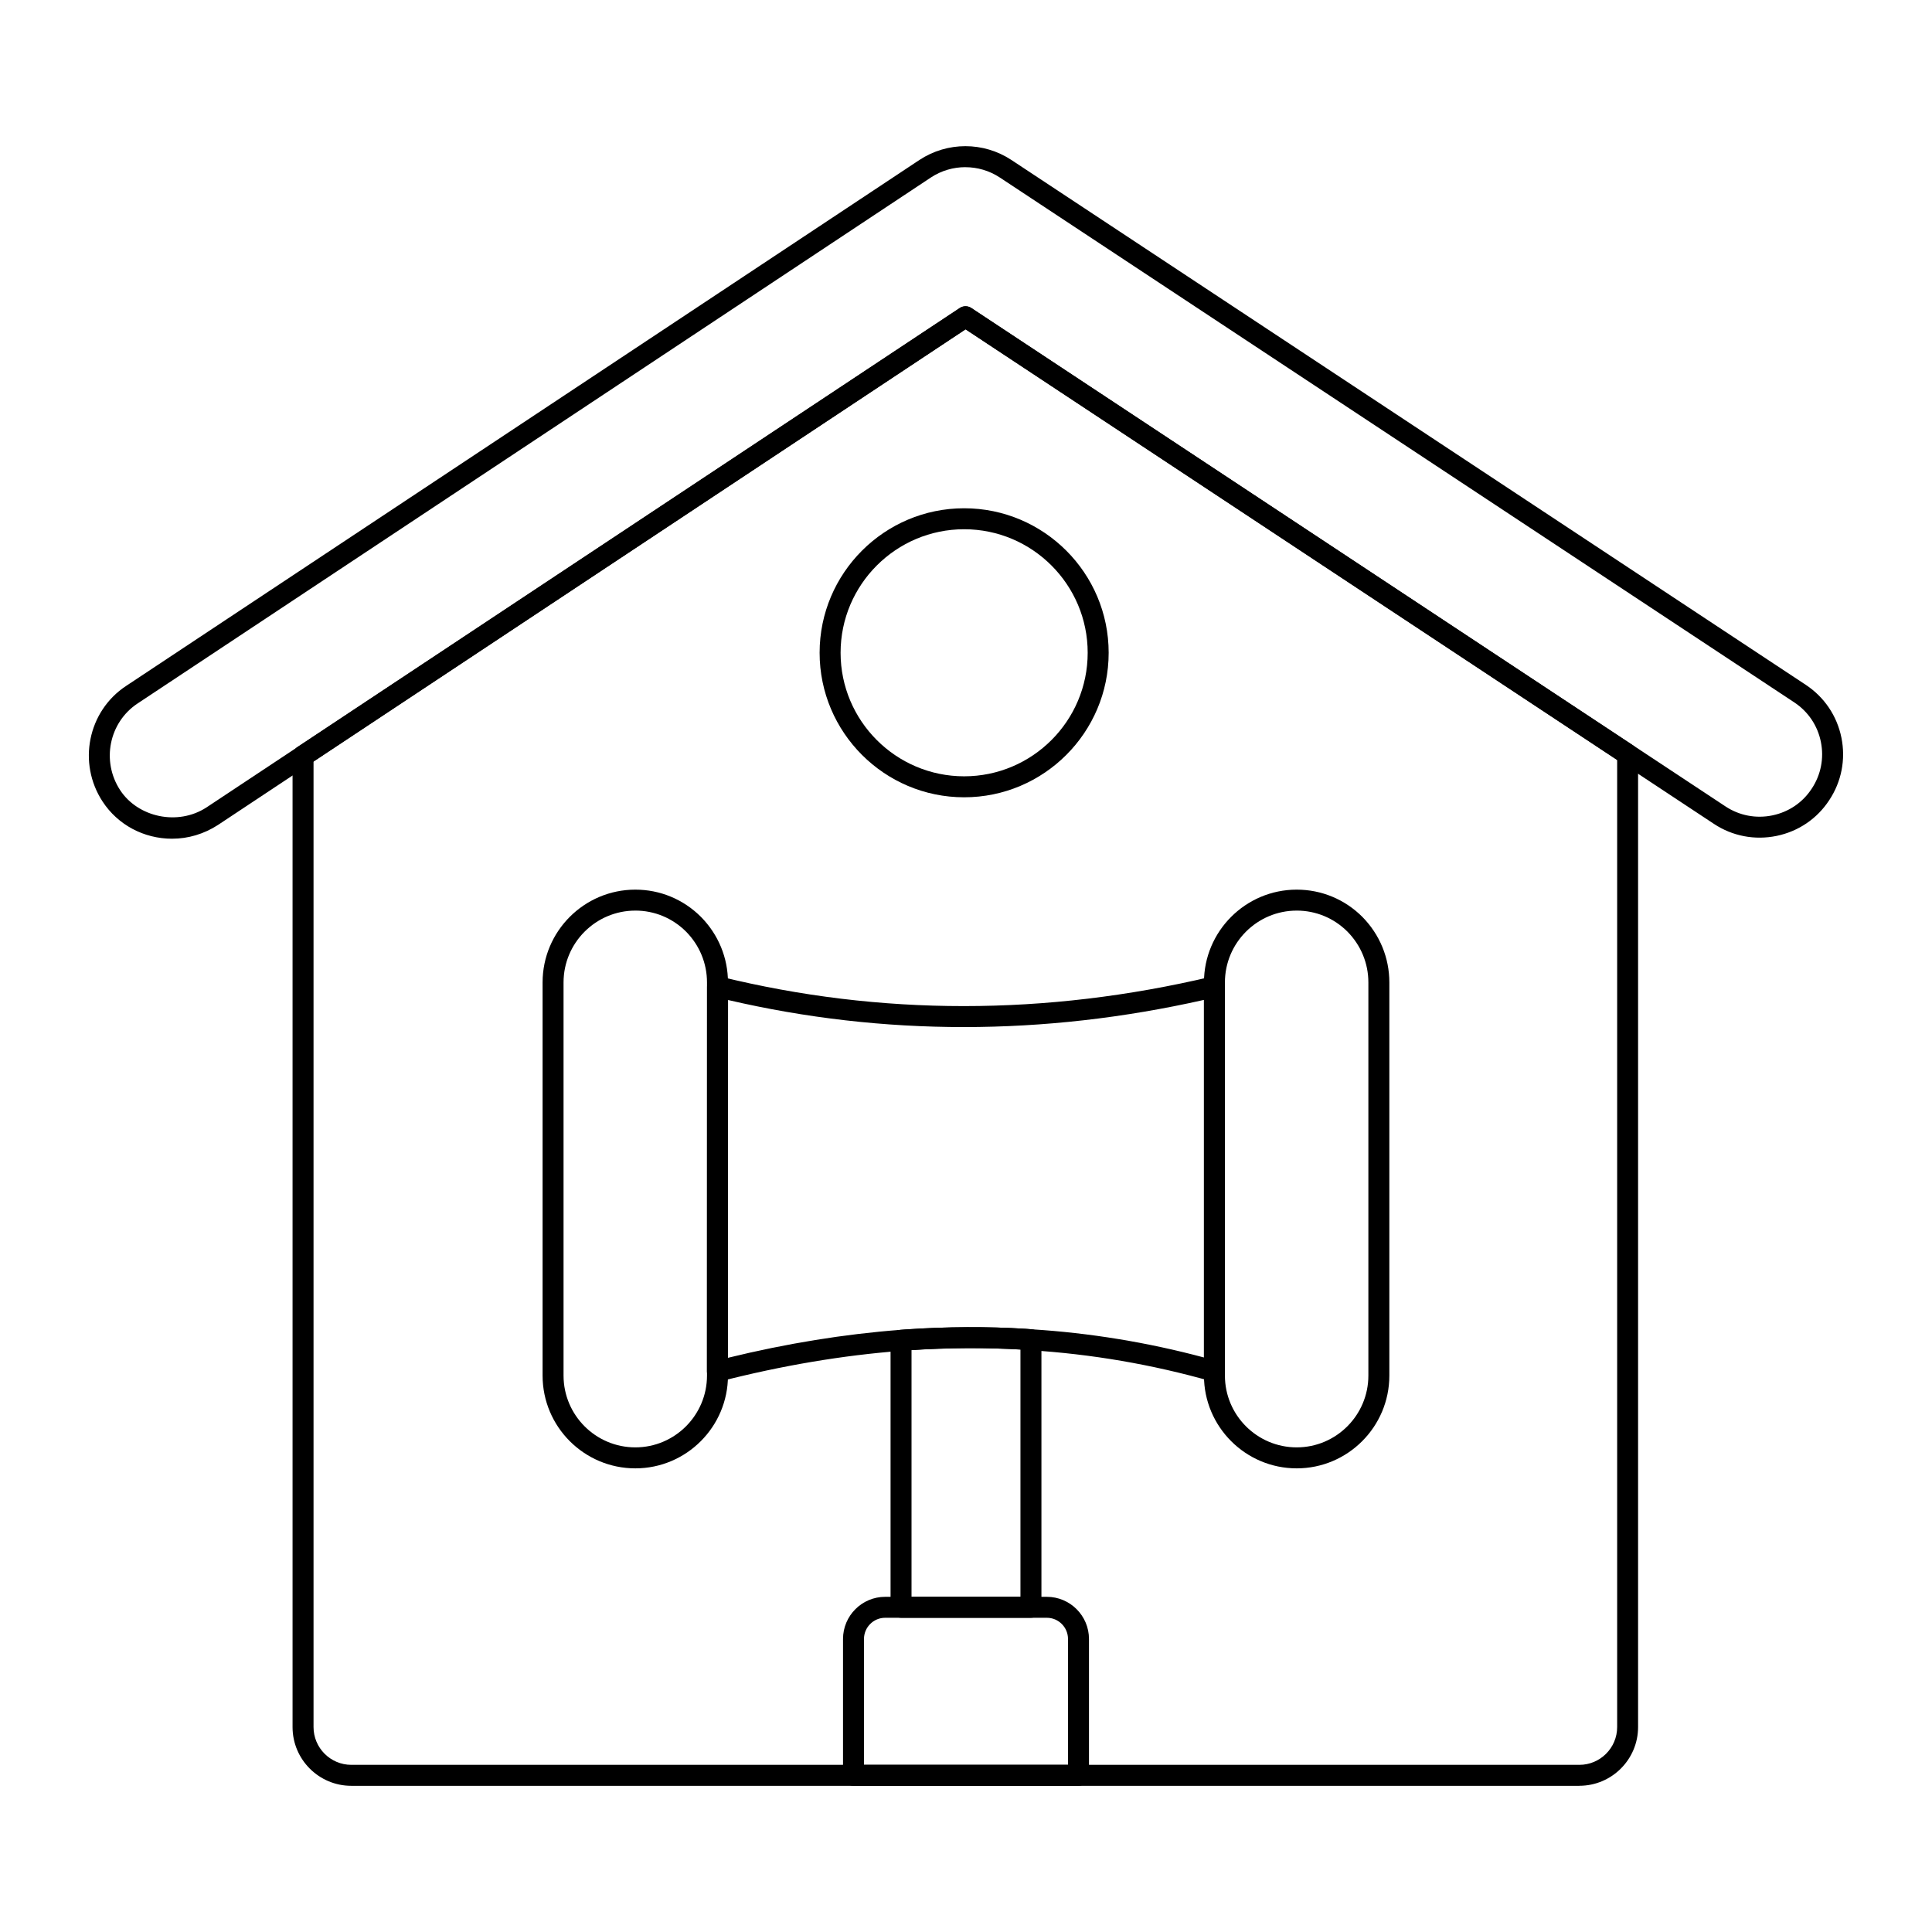 <?xml version="1.0" encoding="UTF-8"?>
<!-- Uploaded to: ICON Repo, www.svgrepo.com, Generator: ICON Repo Mixer Tools -->
<svg fill="#000000" width="800px" height="800px" version="1.1" viewBox="144 144 512 512" xmlns="http://www.w3.org/2000/svg">
 <g>
  <path d="m562.54 617.26h-325.44c-8.59 0-15.57-6.981-15.57-15.566v-257.39c0-0.934 0.469-1.801 1.246-2.316l175.56-116.37c0.926-0.613 2.141-0.617 3.066-0.004l175.46 115.98c0.773 0.516 1.246 1.387 1.246 2.32v257.77c0 8.582-6.984 15.566-15.57 15.566zm-335.45-271.47v255.9c0 5.519 4.492 10.012 10.016 10.012h325.44c5.519 0 10.016-4.488 10.016-10.012v-256.28l-172.68-114.14z"/>
  <path d="m399.51 355.29c-21.121 0-38.305-17.18-38.305-38.297 0-21.117 17.184-38.297 38.305-38.297 21.121 0 38.297 17.18 38.297 38.297 0 21.117-17.176 38.297-38.297 38.297zm0-71.035c-18.059 0-32.746 14.688-32.746 32.738 0 18.051 14.688 32.738 32.746 32.738 18.051 0 32.738-14.688 32.738-32.738 0.004-18.051-14.688-32.738-32.738-32.738z"/>
  <path d="m189.62 366.27c-7.504 0-14.391-3.68-18.422-9.836-6.699-10.203-3.922-23.945 6.188-30.633l210.27-139.41c7.394-4.871 16.969-4.871 24.359-0.008l210.56 139.12c4.906 3.254 8.254 8.223 9.422 13.996 1.164 5.762 0.023 11.641-3.227 16.547-3.207 4.914-8.16 8.277-13.957 9.477-5.781 1.188-11.691 0.066-16.605-3.188l-198.32-131.06-198.13 131.35c-3.684 2.387-7.875 3.641-12.137 3.641zm210.21-177.97c-3.176 0-6.352 0.906-9.125 2.731l-210.25 139.4c-7.566 5.012-9.637 15.305-4.617 22.961 4.703 7.188 15.254 9.531 22.863 4.594l199.65-132.35c0.926-0.613 2.141-0.617 3.066-0.004l199.86 132.08c3.676 2.43 8.098 3.273 12.414 2.375 4.332-0.895 8.039-3.402 10.426-7.074 0.008-0.004 0.008-0.012 0.016-0.016 2.43-3.676 3.293-8.074 2.418-12.391-0.867-4.316-3.371-8.031-7.039-10.461l-210.56-139.11c-2.762-1.82-5.941-2.727-9.117-2.727z"/>
  <path d="m312.37 533.13c-13.551 0-24.578-11.027-24.578-24.582v-104.19c0-13.559 11.027-24.594 24.578-24.594 6.555 0 12.727 2.562 17.379 7.207 4.629 4.688 7.172 10.855 7.172 17.387v104.19c-0.004 13.555-11.016 24.582-24.551 24.582zm0-147.81c-10.492 0-19.023 8.543-19.023 19.035v104.19c0 10.492 8.531 19.023 19.023 19.023 10.469 0 18.992-8.535 18.992-19.023v-104.19c0-5.059-1.969-9.84-5.551-13.465-3.594-3.59-8.371-5.574-13.441-5.574z"/>
  <path d="m487.64 533.13c-13.551 0-24.578-11.027-24.578-24.582v-104.19c0-13.559 11.027-24.594 24.578-24.594 6.555 0 12.734 2.562 17.387 7.207 4.625 4.691 7.164 10.859 7.164 17.387v104.19c0 13.555-11.012 24.582-24.551 24.582zm0-147.81c-10.492 0-19.023 8.543-19.023 19.035v104.19c0 10.492 8.531 19.023 19.023 19.023 10.469 0 18.992-8.535 18.992-19.023v-104.19c0-5.059-1.969-9.84-5.551-13.469-3.586-3.586-8.367-5.57-13.441-5.57z"/>
  <path d="m465.83 510.18c-0.254 0-0.516-0.035-0.758-0.105-15.723-4.477-31.879-7.25-48.035-8.25l-1.629-0.125c-9.812-0.609-20.23-0.562-30.918 0.16l-1.492 0.113c-15.613 1.184-31.828 3.918-48.18 8.121-0.84 0.199-1.723 0.023-2.394-0.496-0.68-0.527-1.078-1.34-1.078-2.195l0.035-101.91c0-0.855 0.391-1.66 1.062-2.188 0.672-0.527 1.543-0.711 2.379-0.512 42.473 10.453 86.34 10.441 130.36-0.004 0.848-0.188 1.699-0.008 2.367 0.523 0.664 0.523 1.055 1.328 1.055 2.18v101.91c0 0.871-0.406 1.691-1.105 2.219-0.48 0.363-1.07 0.559-1.668 0.559zm-128.89-101.17-0.035 94.824c15.5-3.793 30.844-6.285 45.676-7.41l1.52-0.113c10.926-0.738 21.598-0.789 31.727-0.156l1.57 0.121c15.324 0.949 30.672 3.457 45.656 7.469v-94.762c-42.559 9.59-84.945 9.602-126.11 0.027z"/>
  <path d="m417.21 572.73h-34.426c-1.535 0-2.777-1.246-2.777-2.777v-70.762c0-1.453 1.121-2.664 2.574-2.769l1.52-0.113c10.891-0.738 21.562-0.793 31.727-0.16l1.57 0.121c1.453 0.098 2.59 1.309 2.59 2.769v70.91c0 1.535-1.246 2.781-2.777 2.781zm-31.648-5.559h28.867v-65.543c-9.281-0.531-18.977-0.484-28.867 0.148z"/>
  <path d="m429.81 617.26h-59.625c-1.535 0-2.777-1.246-2.777-2.777v-36.133c0-6.16 5.008-11.176 11.164-11.176h42.855c6.156 0 11.164 5.016 11.164 11.176v36.133c0 1.531-1.246 2.777-2.781 2.777zm-56.848-5.559h54.07v-33.355c0-3.098-2.519-5.617-5.606-5.617h-42.855c-3.09 0-5.606 2.523-5.606 5.617z"/>
 </g>
</svg>